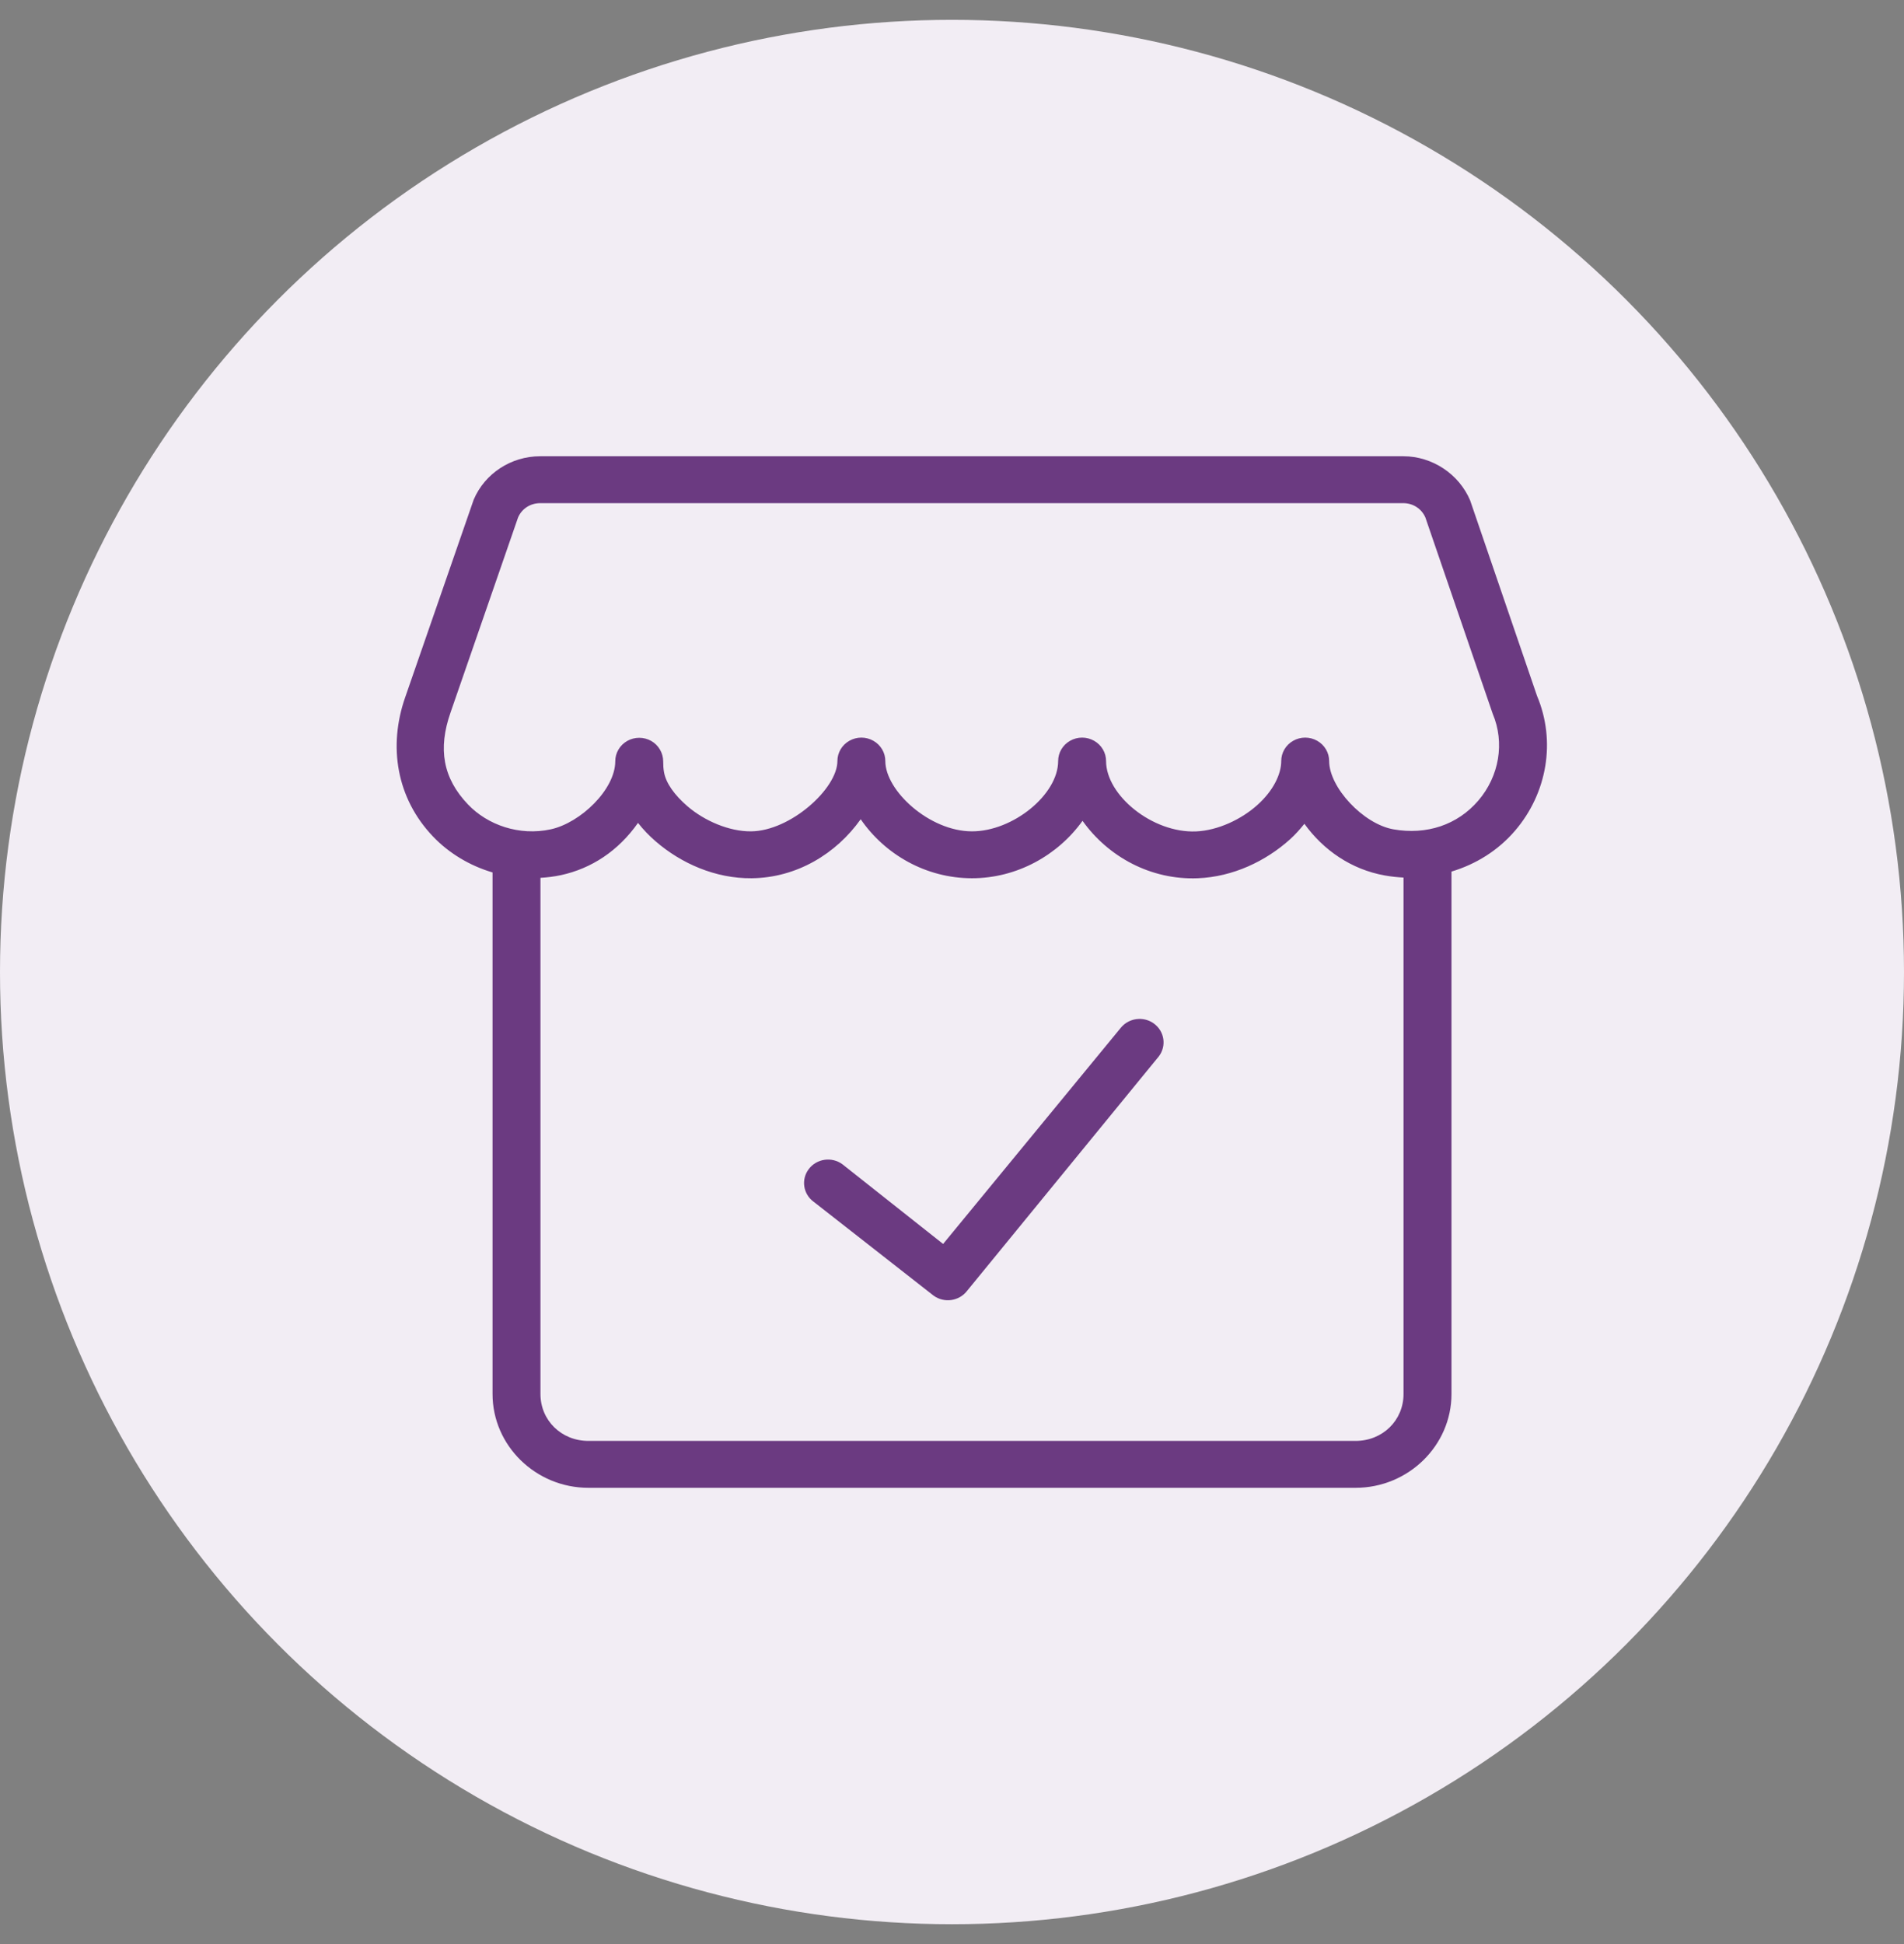 <svg width="48" height="49" viewBox="0 0 48 49" fill="none" xmlns="http://www.w3.org/2000/svg">
<rect x="0" y="0" width="48" height="49" fill="#808080" stroke="none"/>
<circle cx="24" cy="24" r="24" transform="matrix(-1 0 0 1 48 0.5)" fill="#F2EDF4"/>
<path fill-rule="evenodd" clip-rule="evenodd" d="M13.617 11.5C12.886 11.5 12.223 11.933 11.942 12.593L10.216 17.572C9.782 18.809 9.995 20.12 10.917 21.085C11.319 21.506 11.84 21.819 12.417 21.99V35.136C12.417 36.436 13.505 37.5 14.833 37.5H34.175C35.503 37.5 36.592 36.436 36.592 35.136V21.968C37.205 21.784 37.764 21.44 38.195 20.937C39.002 19.995 39.232 18.685 38.748 17.538L37.062 12.611C36.782 11.951 36.11 11.5 35.379 11.5H13.617ZM13.617 12.682H35.379C35.624 12.682 35.839 12.824 35.934 13.043L37.631 17.99C37.94 18.72 37.795 19.564 37.269 20.178C36.742 20.793 35.964 21.051 35.127 20.903C34.364 20.767 33.508 19.845 33.508 19.182C33.508 18.971 33.393 18.776 33.206 18.671C33.019 18.565 32.789 18.565 32.602 18.671C32.415 18.776 32.3 18.971 32.3 19.182C32.3 19.512 32.101 19.927 31.705 20.284C31.299 20.651 30.703 20.933 30.15 20.956C29.054 21 27.884 20.047 27.884 19.182C27.884 18.971 27.769 18.776 27.582 18.671C27.395 18.565 27.165 18.565 26.978 18.671C26.791 18.776 26.676 18.971 26.676 19.182C26.676 20.029 25.535 20.956 24.502 20.954C23.433 20.953 22.319 19.931 22.319 19.182C22.319 18.971 22.204 18.776 22.017 18.671C21.83 18.565 21.6 18.565 21.413 18.671C21.226 18.776 21.111 18.971 21.111 19.182C21.111 19.877 19.926 20.945 18.935 20.954C18.387 20.96 17.759 20.691 17.329 20.32C17.009 20.043 16.79 19.745 16.74 19.463C16.724 19.369 16.719 19.3 16.719 19.186C16.717 18.977 16.602 18.78 16.417 18.675C16.23 18.57 16 18.57 15.813 18.675C15.626 18.781 15.511 18.976 15.511 19.186C15.511 19.899 14.634 20.74 13.885 20.903C13.088 21.076 12.291 20.792 11.8 20.278C11.163 19.612 11.038 18.872 11.359 17.956L13.06 13.044C13.154 12.823 13.37 12.682 13.617 12.682ZM21.698 20.649C22.307 21.534 23.34 22.135 24.5 22.136C25.637 22.138 26.671 21.554 27.291 20.689C27.934 21.592 29.01 22.185 30.2 22.136C31.085 22.1 31.912 21.705 32.525 21.152C32.656 21.034 32.773 20.901 32.884 20.764C33.359 21.423 34.062 21.915 34.911 22.066C35.069 22.094 35.226 22.111 35.383 22.119V35.136C35.383 35.801 34.855 36.318 34.175 36.318H14.833C14.153 36.318 13.625 35.801 13.625 35.136V22.126C13.798 22.115 13.971 22.095 14.145 22.057C14.909 21.891 15.588 21.448 16.084 20.741C16.216 20.91 16.367 21.066 16.529 21.206C17.175 21.765 18.04 22.145 18.947 22.136C20.084 22.126 21.082 21.518 21.698 20.649ZM28.712 25.682C28.527 25.687 28.356 25.774 28.245 25.918L23.776 31.354L21.237 29.345C20.97 29.149 20.591 29.202 20.391 29.464C20.191 29.725 20.245 30.096 20.513 30.291L23.534 32.655C23.801 32.851 24.18 32.797 24.38 32.536L29.213 26.627C29.413 26.366 29.359 25.995 29.091 25.799C28.982 25.719 28.848 25.678 28.712 25.682Z" fill="#6B3A81"/>
</svg>
